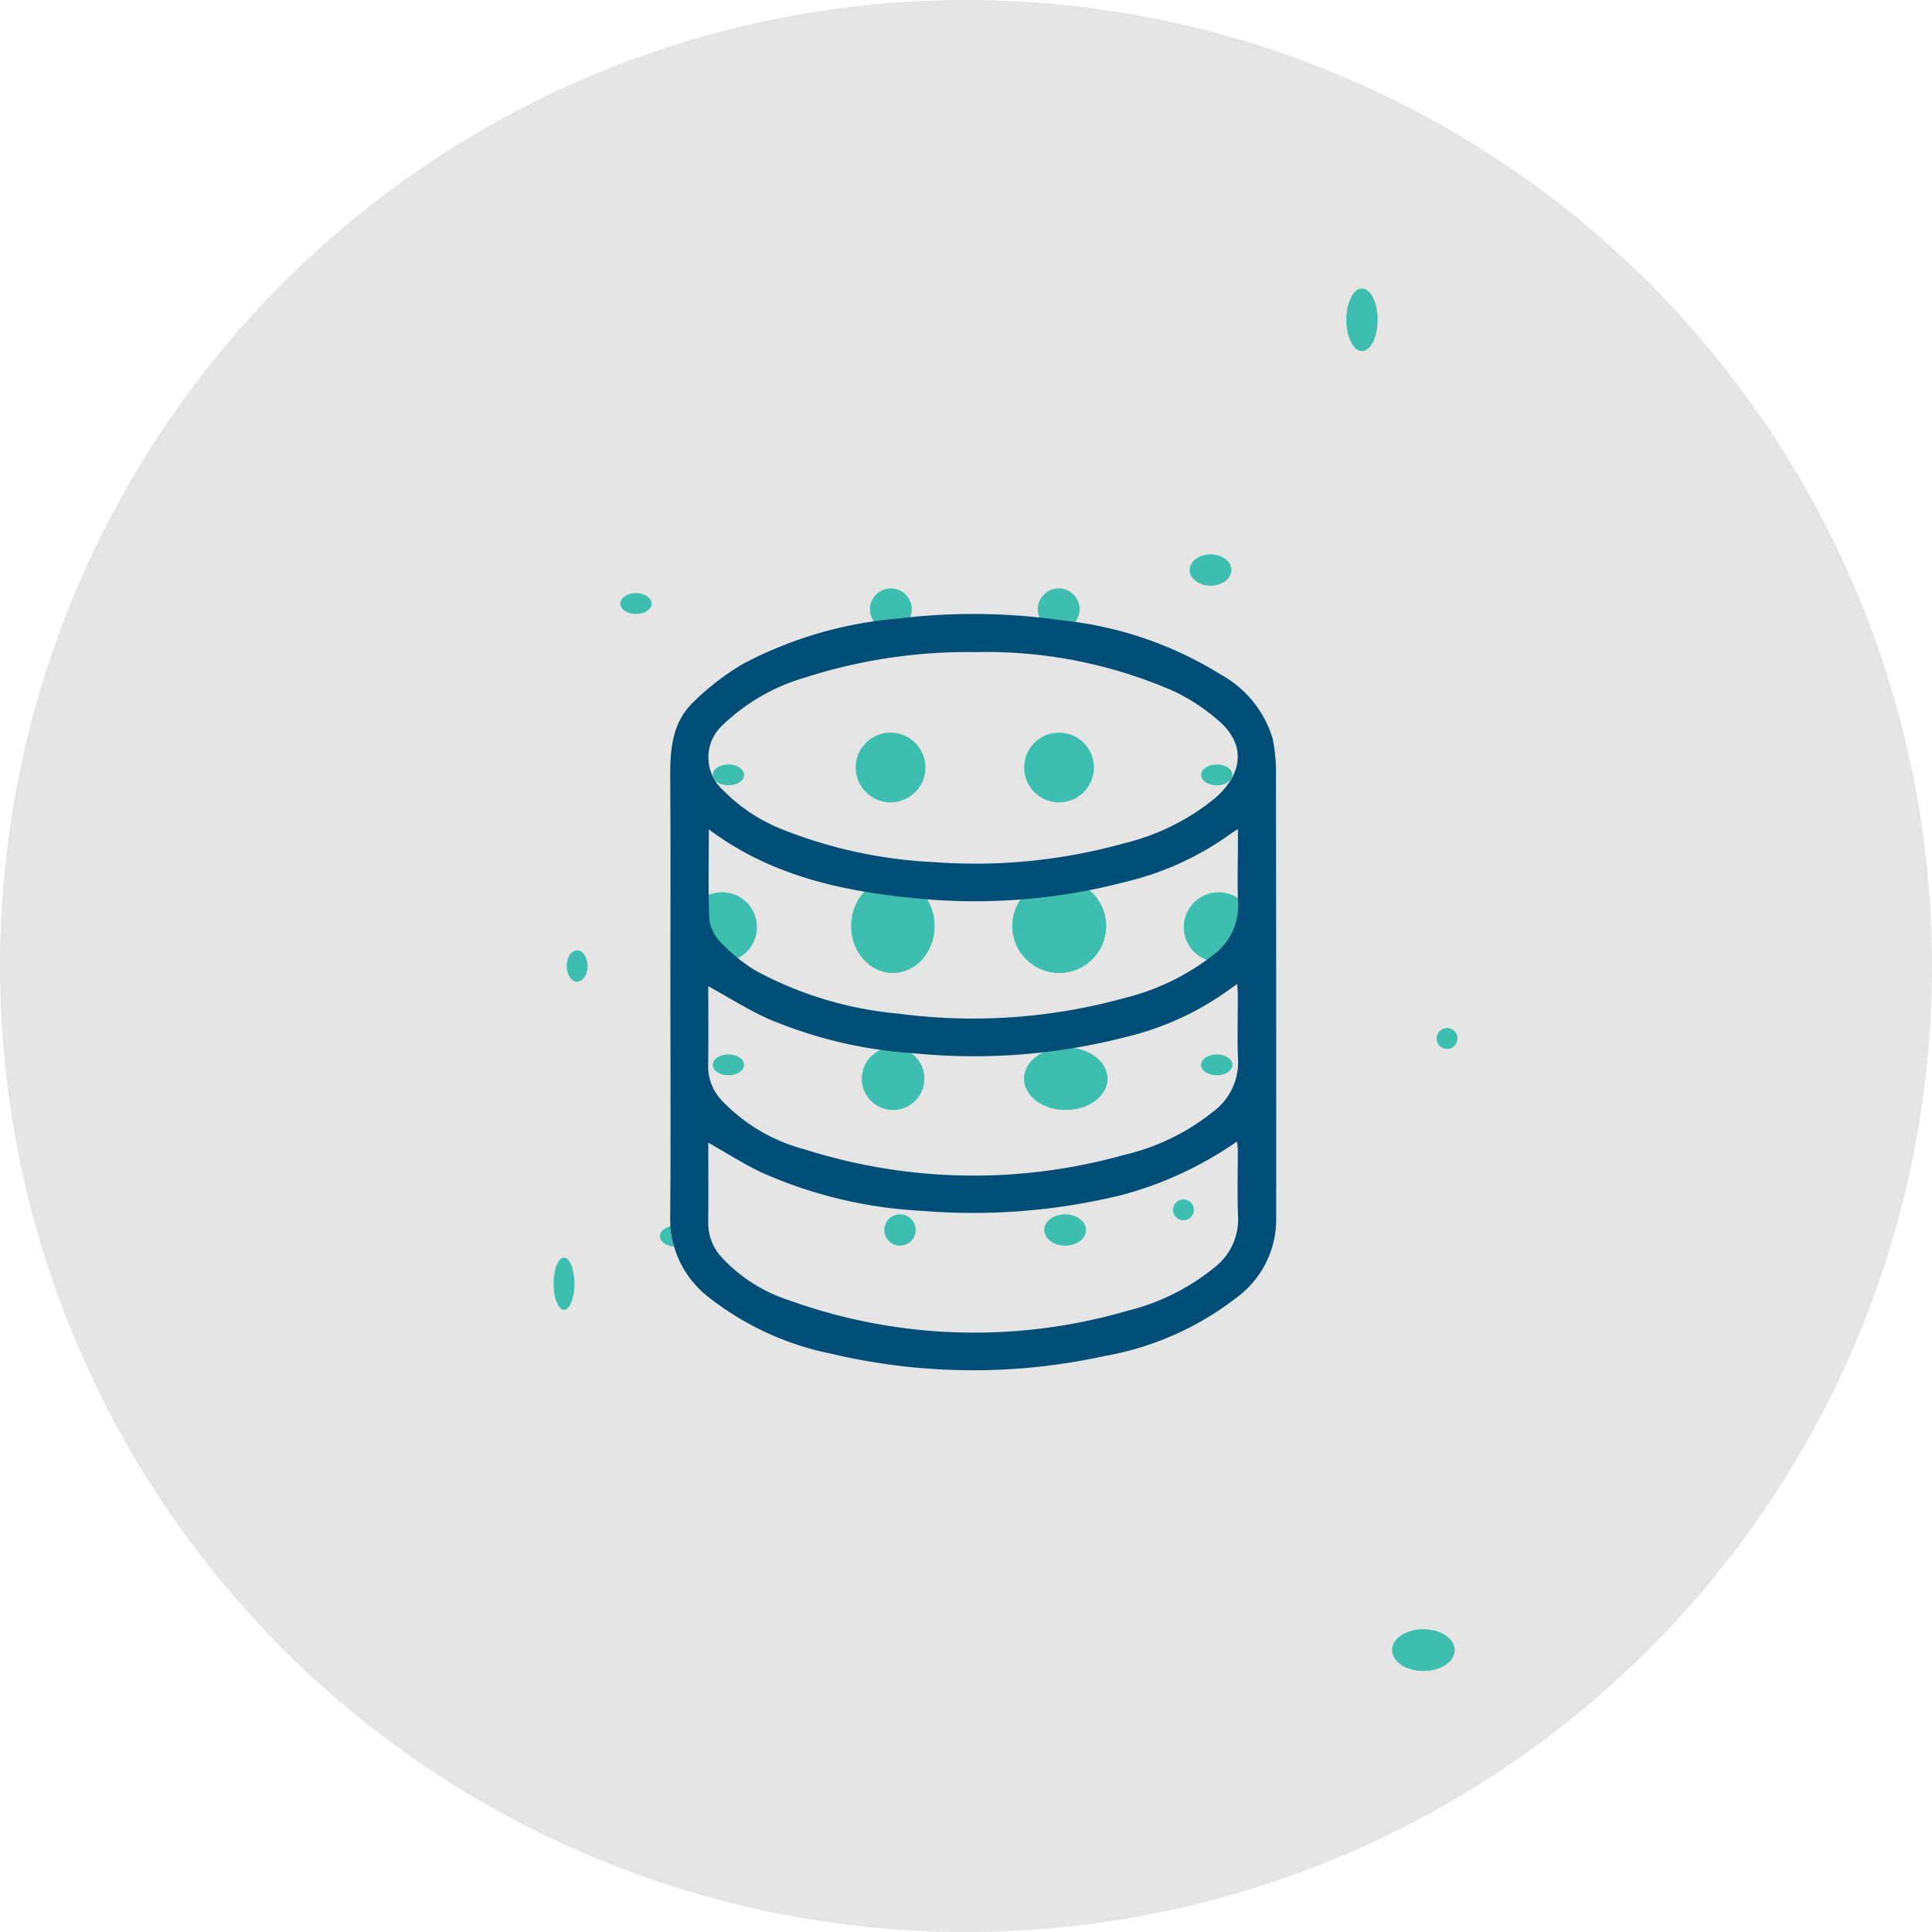 <svg xmlns="http://www.w3.org/2000/svg" width="121.64" height="121.64" viewBox="0 0 121.64 121.64"><g transform="translate(-451.061 -757.168)"><ellipse cx="60.82" cy="60.82" rx="60.82" ry="60.82" transform="translate(451.061 757.168)" fill="#e5e5e5"/><ellipse cx="0.986" cy="0.657" rx="0.986" ry="0.657" transform="translate(495.936 805.298)" fill="#3ebeae"/><ellipse cx="1.315" cy="0.986" rx="1.315" ry="0.986" transform="translate(499.331 797.888)" fill="#3ebeae"/><ellipse cx="0.986" cy="0.657" rx="0.986" ry="0.657" transform="translate(490.119 794.511)" fill="#3ebeae"/><ellipse cx="0.986" cy="0.657" rx="0.986" ry="0.657" transform="translate(495.936 823.555)" fill="#3ebeae"/><ellipse cx="0.986" cy="0.657" rx="0.986" ry="0.657" transform="translate(492.612 834.343)" fill="#3ebeae"/><ellipse cx="0.657" cy="1.643" rx="0.657" ry="1.643" transform="translate(485.914 836.348)" fill="#3ebeae"/><circle cx="2.196" cy="2.196" r="2.196" transform="translate(494.328 813.344)" fill="#3ebeae"/><ellipse cx="0.986" cy="0.657" rx="0.986" ry="0.657" transform="translate(526.684 805.298)" fill="#3ebeae"/><ellipse cx="0.986" cy="0.657" rx="0.986" ry="0.657" transform="translate(526.684 823.555)" fill="#3ebeae"/><circle cx="0.657" cy="0.657" r="0.657" transform="translate(541.512 821.895)" fill="#3ebeae"/><circle cx="0.657" cy="0.657" r="0.657" transform="translate(524.916 832.683)" fill="#3ebeae"/><ellipse cx="0.657" cy="0.986" rx="0.657" ry="0.986" transform="translate(486.743 817.002)" fill="#3ebeae"/><circle cx="2.196" cy="2.196" r="2.196" transform="translate(525.593 813.344)" fill="#3ebeae"/><circle cx="1.317" cy="1.317" r="1.317" transform="translate(505.834 794.213)" fill="#3ebeae"/><circle cx="2.196" cy="2.196" r="2.196" transform="translate(504.936 803.295)" fill="#3ebeae"/><circle cx="0.986" cy="0.986" r="0.986" transform="translate(506.739 833.623)" fill="#3ebeae"/><circle cx="1.972" cy="1.972" r="1.972" transform="translate(505.318 823.111)" fill="#3ebeae"/><ellipse cx="2.63" cy="2.958" rx="2.63" ry="2.958" transform="translate(504.646 812.514)" fill="#3ebeae"/><circle cx="1.317" cy="1.317" r="1.317" transform="translate(516.398 794.213)" fill="#3ebeae"/><ellipse cx="1.315" cy="0.986" rx="1.315" ry="0.986" transform="translate(525.962 792.071)" fill="#3ebeae"/><ellipse cx="0.986" cy="1.972" rx="0.986" ry="1.972" transform="translate(535.826 775.329)" fill="#3ebeae"/><circle cx="2.196" cy="2.196" r="2.196" transform="translate(515.543 803.295)" fill="#3ebeae"/><ellipse cx="1.315" cy="0.986" rx="1.315" ry="0.986" transform="translate(516.808 833.623)" fill="#3ebeae"/><ellipse cx="1.972" cy="1.315" rx="1.972" ry="1.315" transform="translate(538.706 859.744)" fill="#3ebeae"/><ellipse cx="2.63" cy="1.972" rx="2.63" ry="1.972" transform="translate(515.531 823.111)" fill="#3ebeae"/><circle cx="2.958" cy="2.958" r="2.958" transform="translate(514.792 812.514)" fill="#3ebeae"/><g transform="translate(493.253 795.825)"><path d="M481.409,807.306c0-4.4.021-8.792-.01-13.188-.013-1.756.095-3.492,1.417-4.782a16.071,16.071,0,0,1,3.187-2.46,25.509,25.509,0,0,1,9.807-2.848,39.009,39.009,0,0,1,10.2.115,23.429,23.429,0,0,1,10.07,3.43,6.859,6.859,0,0,1,3.242,4,10.69,10.69,0,0,1,.215,2.417q.02,13.961.013,27.922a6.1,6.1,0,0,1-2.472,4.862,18.882,18.882,0,0,1-8.318,3.69,38.714,38.714,0,0,1-17.214-.141,18.26,18.26,0,0,1-7.65-3.5,6.228,6.228,0,0,1-2.5-5.1C481.441,816.913,481.409,812.109,481.409,807.306Zm19.225-21.158a33.481,33.481,0,0,0-10.76,1.606,12.442,12.442,0,0,0-5.132,2.95,2.757,2.757,0,0,0-.037,4.116,10.744,10.744,0,0,0,3.953,2.57,29.432,29.432,0,0,0,9.322,1.978A34.815,34.815,0,0,0,510,798.178a14.34,14.34,0,0,0,5.707-2.839c1.813-1.6,1.911-3.42.2-4.891a12.64,12.64,0,0,0-2.716-1.8A29.446,29.446,0,0,0,500.634,786.147Zm-16.84,30.883c0,1.668.013,3.337-.005,5.007a3.177,3.177,0,0,0,.855,2.219,9.817,9.817,0,0,0,4.057,2.636,34.441,34.441,0,0,0,21.538.71,13.871,13.871,0,0,0,5.374-2.671,3.829,3.829,0,0,0,1.539-3.233c-.06-1.413-.013-2.831-.017-4.246a4.356,4.356,0,0,0-.055-.49,23.176,23.176,0,0,1-7.239,3.364,39.3,39.3,0,0,1-12.571,1,28.291,28.291,0,0,1-10.19-2.449C485.967,818.341,484.924,817.67,483.793,817.031Zm0-9.85c0,1.624.015,3.308-.007,4.991a3.121,3.121,0,0,0,.82,2.166,11.074,11.074,0,0,0,5.239,3.113,35.106,35.106,0,0,0,20.142.351,14,14,0,0,0,5.569-2.7,3.878,3.878,0,0,0,1.595-3.269c-.064-1.368-.013-2.743-.016-4.115,0-.2-.023-.4-.04-.668-.219.152-.361.242-.494.343a18.364,18.364,0,0,1-6.563,3,38.33,38.33,0,0,1-13.262,1.017,28.259,28.259,0,0,1-9.269-2.2C486.235,808.628,485.046,807.87,483.793,807.181Zm.035-9.872c0,1.934-.051,3.793.033,5.645a2.49,2.49,0,0,0,.716,1.463,10.517,10.517,0,0,0,2.175,1.772,23.168,23.168,0,0,0,9.035,2.723,35.751,35.751,0,0,0,14.2-.982,14.811,14.811,0,0,0,5.573-2.693,3.841,3.841,0,0,0,1.591-3.268c-.056-1.218-.011-2.442-.011-3.663v-1.012c-.206.127-.3.174-.38.237a18.773,18.773,0,0,1-6.724,3.091,37.474,37.474,0,0,1-13.445,1C492.047,801.165,487.667,800.18,483.829,797.308Z" transform="translate(-481.393 -783.748)" fill="#004e78"/></g></g></svg>